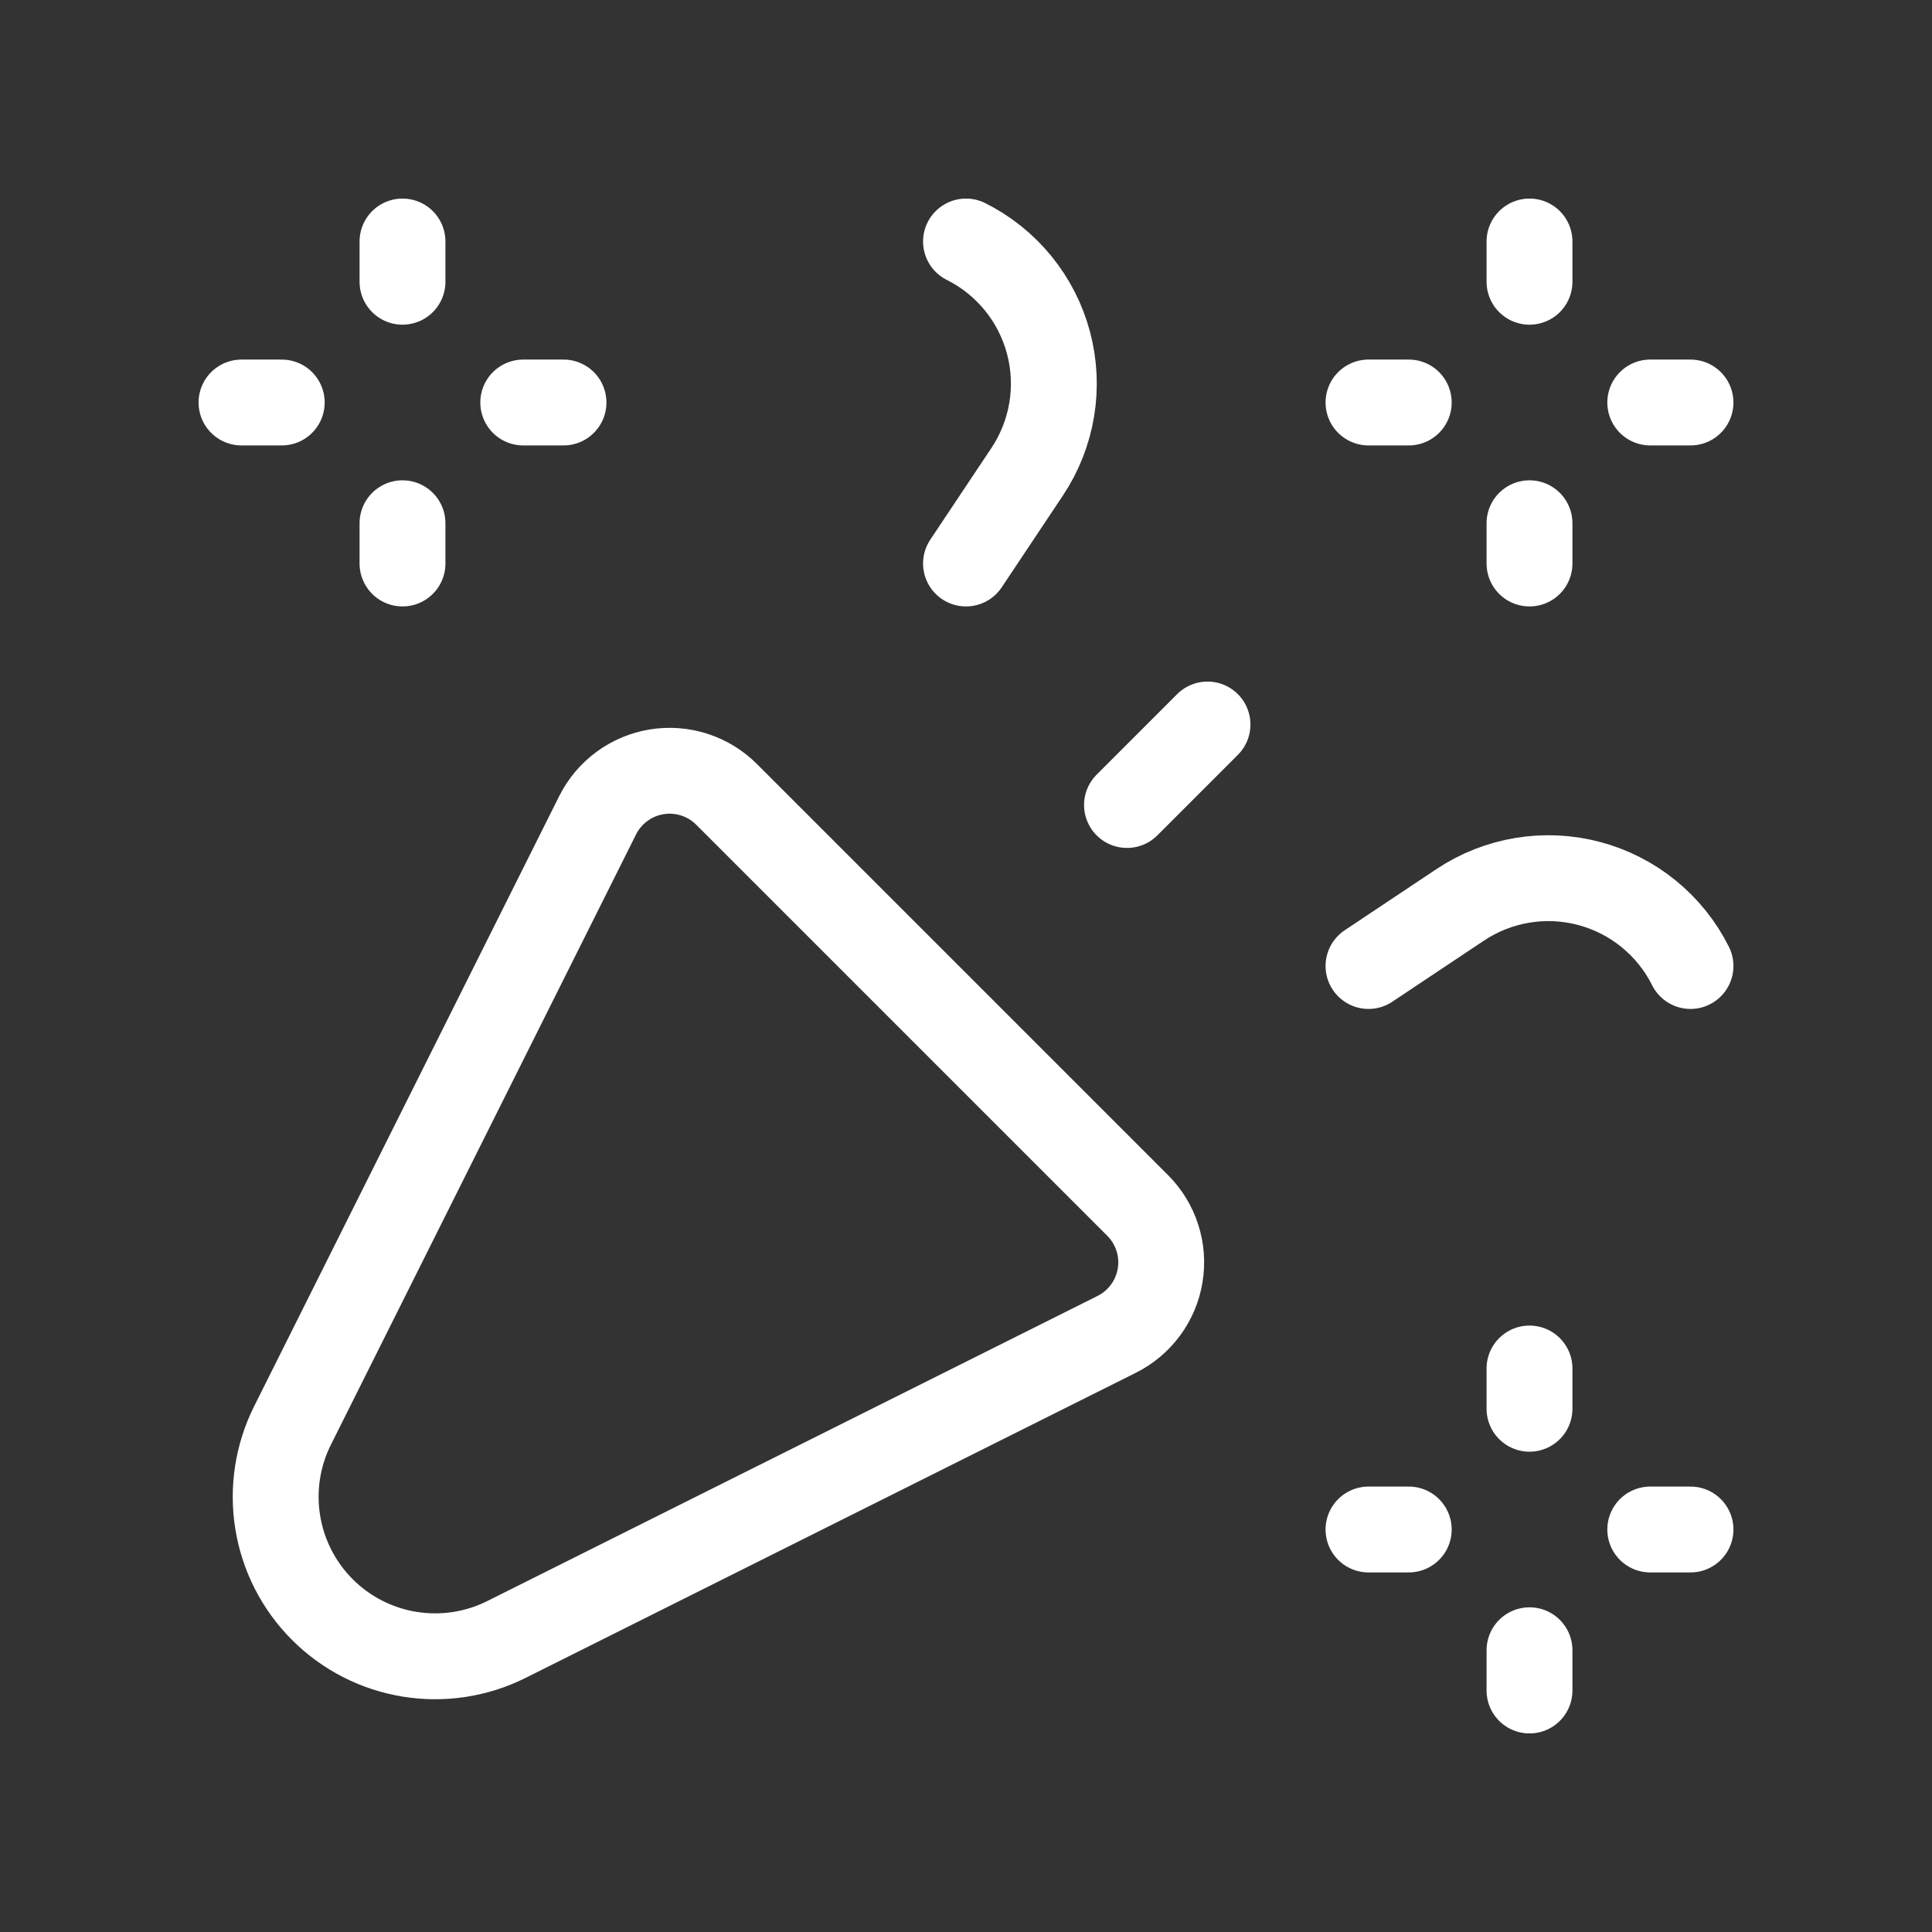 <svg width="90" height="90" viewBox="0 0 90 90" fill="none" xmlns="http://www.w3.org/2000/svg">
<rect x="0" y="0" width="90" height="90" fill="#333333" stroke="none"/>
<path fill-rule="evenodd" clip-rule="evenodd" d="M52.019 62.16L23.594 76.372C22.2 77.07 20.621 77.311 19.081 77.061C17.542 76.812 16.12 76.084 15.018 74.981C13.915 73.879 13.187 72.457 12.938 70.918C12.688 69.378 12.929 67.799 13.627 66.405L27.839 37.98C28.105 37.448 28.493 36.987 28.972 36.635C29.451 36.282 30.007 36.049 30.593 35.954C31.18 35.858 31.781 35.904 32.347 36.087C32.913 36.27 33.427 36.584 33.847 37.005L52.994 56.152C53.415 56.572 53.73 57.087 53.912 57.652C54.095 58.218 54.141 58.819 54.045 59.406C53.95 59.992 53.717 60.548 53.364 61.027C53.012 61.506 52.551 61.894 52.019 62.16V62.16Z" stroke="white" stroke-width="4" stroke-linecap="round" stroke-linejoin="round"/>
<path d="M18.75 11.25V13.125" stroke="white" stroke-width="4" stroke-linecap="round" stroke-linejoin="round"/>
<path d="M18.75 26.25V24.375" stroke="white" stroke-width="4" stroke-linecap="round" stroke-linejoin="round"/>
<path d="M26.25 18.75H24.375" stroke="white" stroke-width="4" stroke-linecap="round" stroke-linejoin="round"/>
<path d="M11.25 18.75H13.125" stroke="white" stroke-width="4" stroke-linecap="round" stroke-linejoin="round"/>
<path d="M45 11.25C45.939 11.719 46.767 12.383 47.429 13.197C48.092 14.01 48.574 14.956 48.844 15.97C49.113 16.984 49.164 18.044 48.993 19.079C48.821 20.115 48.432 21.102 47.85 21.975L45 26.25" stroke="white" stroke-width="4" stroke-linecap="round" stroke-linejoin="round"/>
<path d="M63.75 45L68.025 42.15C68.898 41.568 69.885 41.179 70.921 41.008C71.956 40.836 73.016 40.887 74.03 41.157C75.044 41.426 75.99 41.908 76.803 42.571C77.617 43.233 78.281 44.062 78.75 45" stroke="white" stroke-width="4" stroke-linecap="round" stroke-linejoin="round"/>
<path d="M71.25 63.75V65.625" stroke="white" stroke-width="4" stroke-linecap="round" stroke-linejoin="round"/>
<path d="M71.25 78.75V76.875" stroke="white" stroke-width="4" stroke-linecap="round" stroke-linejoin="round"/>
<path d="M78.75 71.25H76.875" stroke="white" stroke-width="4" stroke-linecap="round" stroke-linejoin="round"/>
<path d="M63.75 71.25H65.625" stroke="white" stroke-width="4" stroke-linecap="round" stroke-linejoin="round"/>
<path d="M71.25 11.25V13.125" stroke="white" stroke-width="4" stroke-linecap="round" stroke-linejoin="round"/>
<path d="M71.25 26.25V24.375" stroke="white" stroke-width="4" stroke-linecap="round" stroke-linejoin="round"/>
<path d="M78.75 18.75H76.875" stroke="white" stroke-width="4" stroke-linecap="round" stroke-linejoin="round"/>
<path d="M63.75 18.75H65.625" stroke="white" stroke-width="4" stroke-linecap="round" stroke-linejoin="round"/>
<path d="M52.5 37.5L56.25 33.75" stroke="white" stroke-width="4" stroke-linecap="round" stroke-linejoin="round"/>
</svg>
